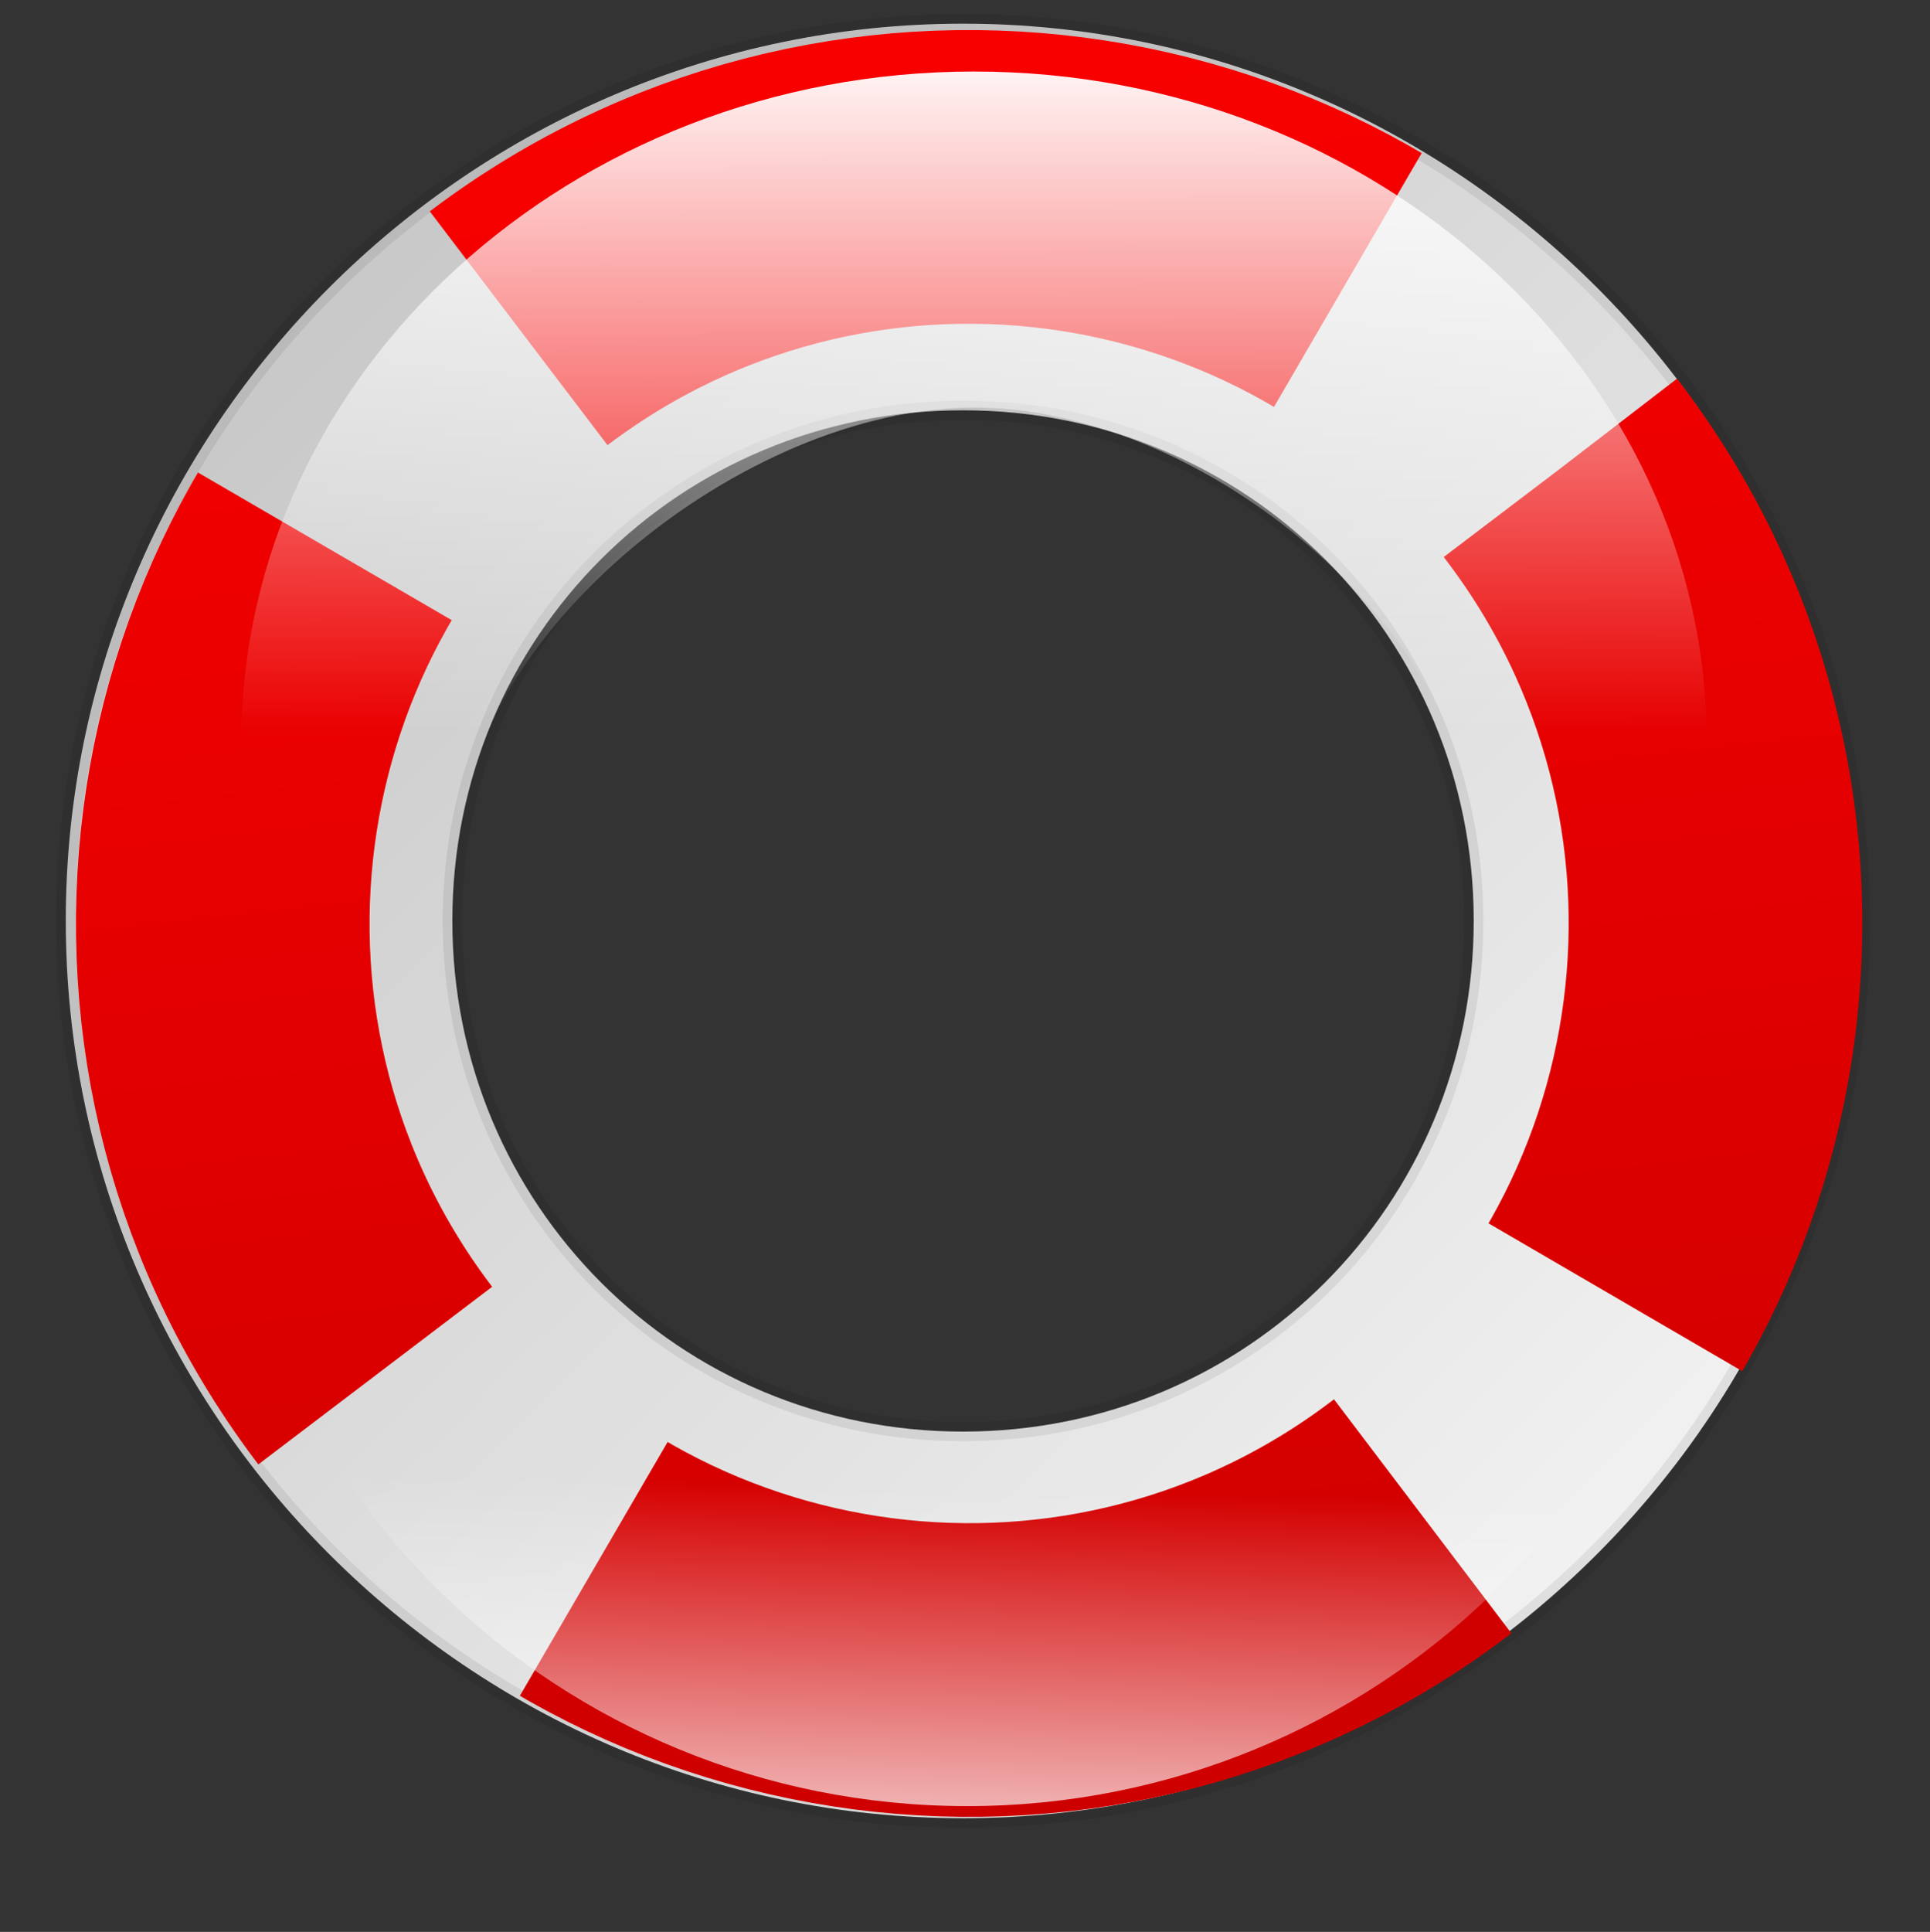 <svg xmlns="http://www.w3.org/2000/svg" xmlns:xlink="http://www.w3.org/1999/xlink" viewBox="0 0 159.98 160.1"><rect x="0" y="0" width="159.98" height="160.1" fill="#333333" stroke="none"/><defs><linearGradient id="a"><stop offset="0" stop-color="#fff" stop-opacity="0"/><stop offset="1" stop-color="#fff"/></linearGradient><linearGradient id="g" y2="515.16" gradientUnits="userSpaceOnUse" x2="177.58" gradientTransform="scale(1 1)" y1="370.65" x1="33.272"><stop offset="0" stop-color="#b8b8b8"/><stop offset="1" stop-color="#fff"/></linearGradient><linearGradient id="b" y1=".313" x2=".682" x1=".605" y2="2.063"><stop offset="0" stop-opacity="0"/><stop offset="1" stop-opacity=".134"/></linearGradient><linearGradient id="i" y2="18.973" xlink:href="#a" gradientUnits="userSpaceOnUse" y1="71.422" gradientTransform="scale(1.044 .958)" x2="96.962" x1="96.962"/><linearGradient id="j" y2="159.08" xlink:href="#a" gradientUnits="userSpaceOnUse" y1="125.25" gradientTransform="scale(1.016 .984)" x2="93.175" x1="94.035"/><linearGradient id="h" y2="515.23" gradientUnits="userSpaceOnUse" x2="342.72" y1="728.9" x1="213.65"><stop offset="0" stop-color="#b80000"/><stop offset="1" stop-color="red"/></linearGradient><linearGradient id="d" y2="759.56" xlink:href="#b" gradientUnits="userSpaceOnUse" x2="230.27" gradientTransform="scale(1.001 .999)" y1="551.25" x1="221.04"/><linearGradient id="e" y2="762.19" xlink:href="#b" gradientUnits="userSpaceOnUse" x2="231.25" gradientTransform="scale(1 1)" y1="549.75" x1="221.84"/><linearGradient id="c" y2="768.65" xlink:href="#b" gradientUnits="userSpaceOnUse" x2="232.07" gradientTransform="scale(1 1)" y1="549.11" x1="222.34"/><linearGradient id="f" y2="755.09" xlink:href="#b" gradientUnits="userSpaceOnUse" x2="230.4" gradientTransform="scale(1 1)" y1="551.11" x1="221.37"/></defs><g transform="matrix(1.276 0 0 1.276 -186.814 -650.741)" fill="url(#c)" fill-rule="evenodd" fill-opacity=".075"><path d="M204.47 513.69c-37.6 1.77-65.59 45.4-51.55 80.35 12.49 33.68 57.97 49.46 88.27 29.65 29.72-18.44 36.67-64.11 12.98-90.09-12.42-13.51-31.3-21.52-49.7-19.91zm4.72 27.28c25.14-1.21 42.35 33.33 25.42 52.36-15.12 19-51.48 12.53-56.68-12.07-4.68-18.98 10.84-41.54 31.26-40.29z" fill="url(#d)"/><path d="M195.66 513.62c-38.97 7.41-60.6 58.7-38.32 91.66 18.4 29.26 63.03 38.02 90.02 15.55 27.61-21.82 30.62-68.64 3.51-92.15-14.59-13.35-35.81-19.84-55.21-15.06zm14.65 29.16c25.2-.4 38.68 36.36 19.44 52.57-14.65 13.8-41.4 7.38-48.47-11.46-8.98-19.45 8.53-41.97 29.03-41.11z" fill="url(#e)"/><path d="M201.31 510.56c-38.42 4.46-66.48 49.76-50.11 85.64 12.94 32.86 56.18 50.29 87.31 31.94 29.32-15.32 43.05-55.57 25.67-84.58-12.2-21.82-37.73-36.3-62.87-33zm8.53 34.5c23.52-.48 36.74 34.79 17.25 48.99-15.1 13.11-43.38 3.97-45.34-16.78-2.71-16.29 11.46-32.88 28.09-32.21z"/><path d="M209.18 514.64c-32.03 0-58.28 26.23-58.28 58.27 0 32.03 26.25 58.28 58.28 58.28 32.04 0 58.29-26.25 58.29-58.28 0-32.04-26.25-58.27-58.29-58.27zm0 25.11c18.45 0 33.18 14.71 33.18 33.16 0 18.44-14.73 33.17-33.18 33.17-18.44 0-33.17-14.73-33.17-33.17 0-18.45 14.73-33.16 33.17-33.16z" fill="url(#f)"/></g><path transform="matrix(1.276 0 0 1.276 -63.448 -485.815)" d="M112.29 382.27c-32.037 0-58.293 26.23-58.293 58.26 0 32.04 26.256 58.29 58.293 58.29 32.03 0 58.29-26.25 58.29-58.29 0-32.03-26.26-58.26-58.29-58.26zm0 25.11c18.44 0 33.17 14.71 33.17 33.15 0 18.45-14.73 33.18-33.17 33.18-18.45 0-33.181-14.73-33.181-33.18 0-18.44 14.731-33.15 33.181-33.15z" fill-rule="evenodd" stroke="#000" stroke-width="1.25" stroke-opacity=".075" fill="url(#g)"/><path d="M367.09 604.66c0 35.777-29.003 64.781-64.781 64.781-35.777 0-64.781-29.003-64.781-64.781 0-35.777 29.003-64.781 64.781-64.781 35.777 0 64.781 29.003 64.781 64.781z" transform="rotate(-37.575 -551.731 633.255) scale(.955)" stroke="url(#h)" stroke-width="25.485" stroke-dasharray="76.454,25.485" fill="none"/><path d="M83.552 20.545c-29.124 0-52.995 21.811-52.995 48.447 0 26.635 23.871 48.468 52.995 48.468 29.128 0 52.998-21.833 52.998-48.468 0-26.636-23.87-48.447-52.998-48.447zm0 24.3c16.768 0 36.098 16.367 36.098 31.704 0 15.338-18.79 41.261-35.558 41.261-16.771 0-37.721-25.563-37.721-40.901 0-15.337 20.411-32.064 37.181-32.064z" fill-rule="evenodd" fill="url(#i)" transform="translate(-15.013 -17.618) scale(1.146)"/><path d="M83.053 42.062c-29.488 0-53.657 23.386-53.657 51.945 0 28.563 24.169 51.973 53.657 51.973 29.487 0 53.657-23.41 53.657-51.973 0-28.559-24.17-51.945-53.657-51.945zm0 22.389c16.977 0 30.537 13.111 30.537 29.556 0 16.443-13.56 29.583-30.537 29.583-16.981 0-30.541-13.14-30.541-29.583 0-16.445 13.56-29.556 30.541-29.556z" fill-rule="evenodd" fill="url(#j)" transform="translate(-15.013 -17.618) scale(1.146)"/></svg>